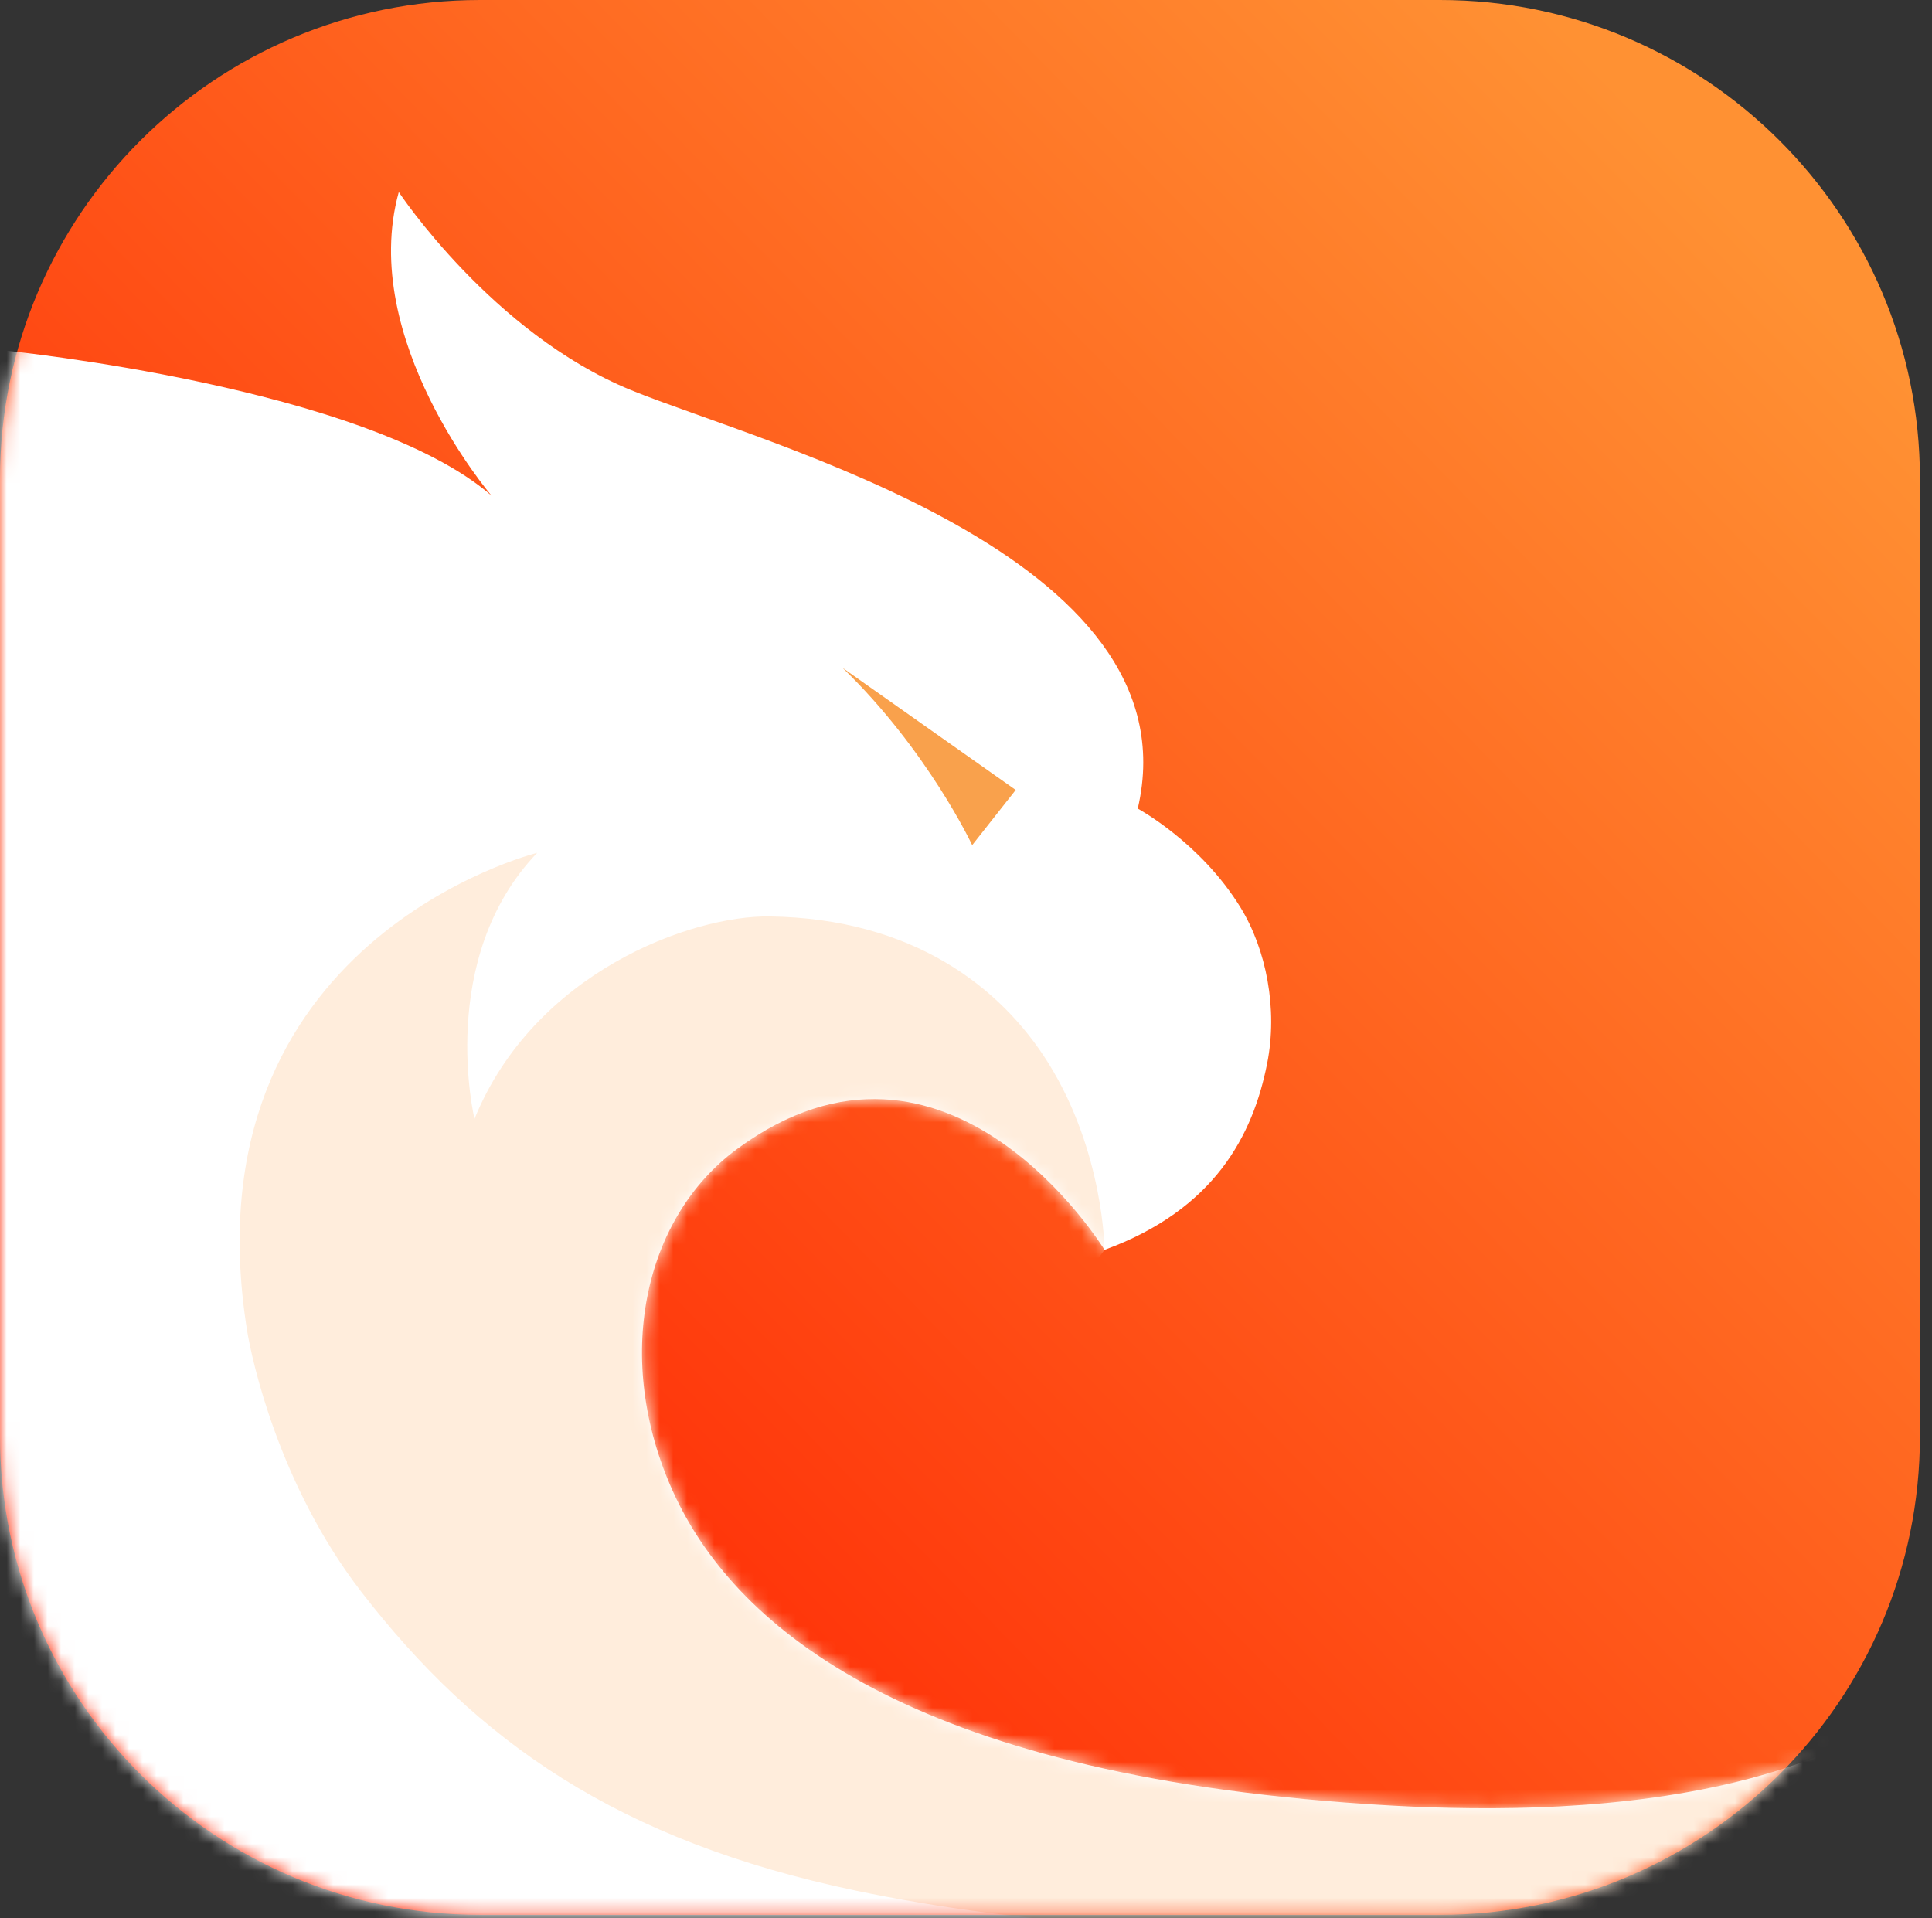 <svg width="142" height="141" viewBox="0 0 142 141" fill="none" xmlns="http://www.w3.org/2000/svg">
<rect x="0" y="0" width="142" height="141" fill="#333333" stroke="none"/>
<path fill-rule="evenodd" clip-rule="evenodd" d="M141.113 35.186C141.113 15.767 125.305 0 105.835 0H35.28C15.808 0 0 15.767 0 35.186V105.559C0 124.979 15.808 140.745 35.28 140.745H105.835C125.305 140.745 141.113 124.979 141.113 105.559V35.186Z" fill="url(#paint0_linear_1913_6838)"/>
<mask id="mask0_1913_6838" style="mask-type:luminance" maskUnits="userSpaceOnUse" x="0" y="0" width="142" height="141">
<path d="M141.113 35.186C141.113 15.767 125.305 0 105.835 0H35.28C15.808 0 0 15.767 0 35.186V105.559C0 124.979 15.808 140.745 35.28 140.745H105.835C125.305 140.745 141.113 124.979 141.113 105.559V35.186Z" fill="white"/>
</mask>
<g mask="url(#mask0_1913_6838)">
<path fill-rule="evenodd" clip-rule="evenodd" d="M0.495 25.781C0.495 25.781 26.937 28.441 36.122 36.428C36.122 36.428 26.309 24.94 29.31 14.118C29.31 14.118 36.187 24.504 46.37 28.67C56.126 32.661 87.967 40.824 83.624 59.435C83.624 59.435 88.246 61.925 91.178 66.705C93.073 69.794 93.93 74.159 93.133 78.177C92.088 83.448 89.279 88.902 81.183 91.868C81.183 91.868 69.671 73.031 54.157 84.465C47.28 89.536 45.04 99.908 49.483 109.673C53.776 119.111 65.864 129.989 98.851 132.489C110.058 133.339 137.058 134.471 146.669 118.856C146.669 118.856 152.008 136.247 131.951 150.738C131.951 150.738 66.855 164.404 26.601 152.099C0.431 144.098 -7.317 120.253 -6.913 91.163C-6.913 91.163 -3.492 31.956 0.495 25.781Z" fill="white"/>
<mask id="mask1_1913_6838" style="mask-type:luminance" maskUnits="userSpaceOnUse" x="-7" y="14" width="155" height="144">
<path d="M0.495 25.781C0.495 25.781 26.937 28.441 36.122 36.428C36.122 36.428 26.309 24.94 29.31 14.118C29.31 14.118 36.187 24.504 46.37 28.67C56.126 32.661 87.967 40.824 83.624 59.435C83.624 59.435 88.246 61.925 91.178 66.705C93.073 69.794 93.93 74.159 93.133 78.177C92.088 83.448 89.279 88.902 81.183 91.868C81.183 91.868 69.671 73.031 54.157 84.465C47.28 89.536 45.04 99.908 49.483 109.673C53.776 119.111 65.864 129.989 98.851 132.489C110.058 133.339 137.058 134.471 146.669 118.856C146.669 118.856 152.008 136.247 131.951 150.738C131.951 150.738 66.855 164.404 26.601 152.099C0.431 144.098 -7.317 120.253 -6.913 91.163C-6.913 91.163 -3.492 31.956 0.495 25.781Z" fill="white"/>
</mask>
<g mask="url(#mask1_1913_6838)">
<path fill-rule="evenodd" clip-rule="evenodd" d="M81.181 91.867C81.181 91.867 81.145 84.675 77.032 78.104C73.574 72.579 67.109 67.51 56.563 67.361C50.783 67.279 39.26 71.478 34.874 82.238C34.874 82.238 32.036 70.463 39.483 62.685C39.483 62.685 13.583 69.105 18.155 97.767C18.499 99.915 20.492 109.166 26.576 117.03C35.035 127.965 45.381 135.296 62.93 138.973C75.026 141.509 90.587 142.706 112.99 141.509C112.99 141.509 149.672 143.535 150.382 107.114C150.382 107.114 52.397 130.839 81.181 91.867Z" fill="#FFEDDC"/>
</g>
<path fill-rule="evenodd" clip-rule="evenodd" d="M74.653 58.065L71.455 62.122C71.455 62.122 68.203 55.165 61.924 49.087L74.653 58.065Z" fill="#F9A14C"/>
</g>
<defs>
<linearGradient id="paint0_linear_1913_6838" x1="127.548" y1="15.086" x2="26.627" y2="113.554" gradientUnits="userSpaceOnUse">
<stop stop-color="#FF9133"/>
<stop offset="1" stop-color="#FF2905"/>
</linearGradient>
</defs>
</svg>
